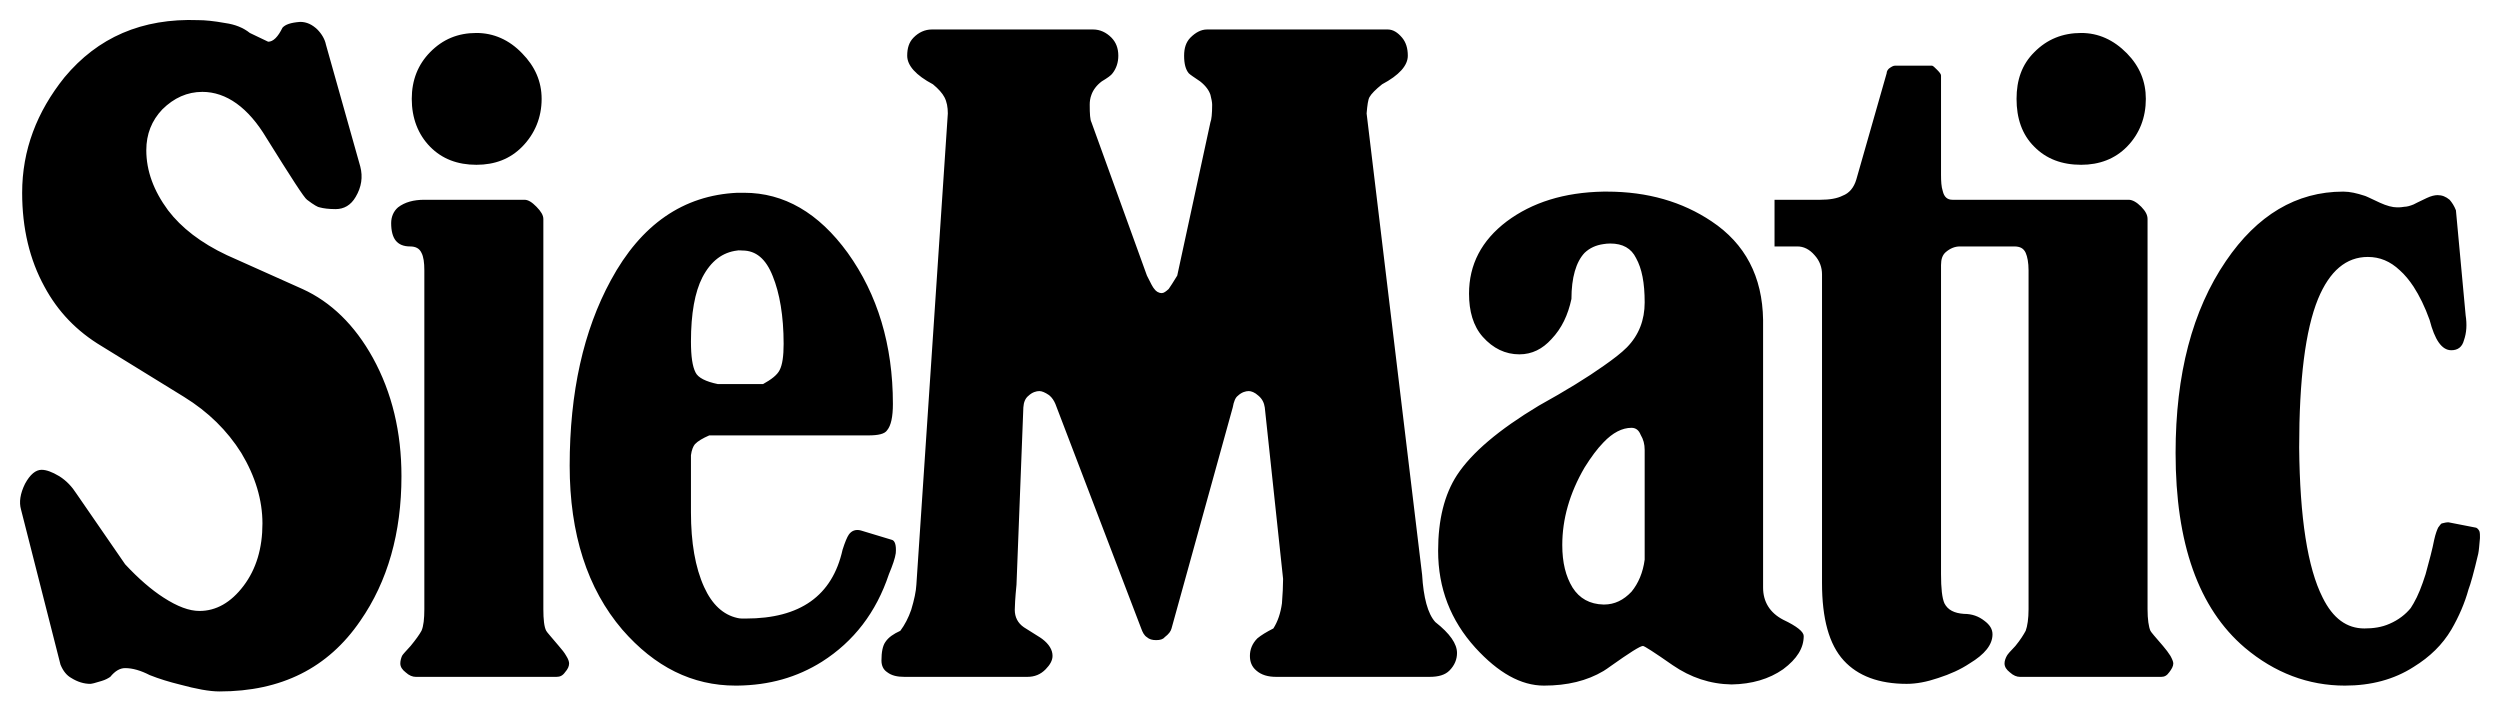 <svg width="144" height="41" viewBox="0 0 144 41" fill="none" xmlns="http://www.w3.org/2000/svg">
<path d="M11.426 1.16C8.168 1.039 5.629 2.157 3.715 4.453C2.116 6.446 1.276 8.65 1.276 11.104C1.276 13.159 1.71 14.964 2.561 16.513C3.331 17.943 4.413 19.075 5.857 19.939L10.602 22.862C12.002 23.727 13.088 24.799 13.897 26.087C14.708 27.435 15.117 28.802 15.117 30.152C15.117 31.58 14.76 32.779 14.029 33.746C13.299 34.712 12.442 35.191 11.492 35.191C10.901 35.191 10.225 34.942 9.416 34.418C8.726 33.974 7.976 33.329 7.208 32.503L4.407 28.439C4.149 28.036 3.834 27.694 3.418 27.431C2.983 27.17 2.653 27.061 2.396 27.061C2.06 27.061 1.735 27.324 1.441 27.867C1.163 28.432 1.09 28.922 1.21 29.346L3.484 38.282C3.641 38.666 3.854 38.913 4.11 39.054C4.464 39.277 4.84 39.39 5.197 39.39C5.275 39.39 5.482 39.342 5.857 39.222C6.072 39.16 6.233 39.067 6.351 38.987C6.629 38.646 6.912 38.483 7.208 38.483C7.643 38.483 8.114 38.624 8.625 38.886C9.178 39.107 9.767 39.283 10.338 39.424C11.306 39.686 12.052 39.827 12.645 39.827C16.199 39.827 18.894 38.481 20.752 35.762C22.331 33.489 23.124 30.694 23.124 27.431C23.124 24.895 22.584 22.624 21.477 20.611C20.43 18.719 19.063 17.392 17.423 16.647L13.073 14.699C11.574 13.995 10.446 13.12 9.679 12.112C8.848 10.985 8.427 9.839 8.427 8.652C8.427 7.725 8.737 6.946 9.35 6.3C10.02 5.638 10.786 5.292 11.656 5.292C13.037 5.292 14.301 6.196 15.347 7.946C16.767 10.222 17.527 11.408 17.687 11.507C18.082 11.811 18.332 11.944 18.412 11.944C18.627 12.004 18.939 12.045 19.335 12.045C19.808 12.045 20.21 11.822 20.488 11.339C20.822 10.775 20.909 10.196 20.752 9.592L18.774 2.571C18.715 2.27 18.536 1.958 18.28 1.698C17.983 1.415 17.666 1.261 17.291 1.261C16.738 1.301 16.43 1.416 16.27 1.597C16.015 2.121 15.741 2.403 15.446 2.403L14.392 1.899C14.016 1.598 13.546 1.408 12.975 1.328C12.301 1.206 11.802 1.16 11.426 1.16ZM53.672 1.698C53.276 1.698 52.913 1.866 52.618 2.168C52.362 2.43 52.255 2.768 52.255 3.21C52.255 3.774 52.752 4.332 53.738 4.856C54.055 5.117 54.28 5.372 54.397 5.595C54.536 5.856 54.595 6.174 54.595 6.535L52.783 33.679C52.763 34.062 52.662 34.54 52.486 35.124C52.326 35.586 52.115 35.991 51.86 36.333C51.465 36.513 51.179 36.709 51.003 36.971C50.843 37.191 50.772 37.562 50.772 38.046C50.772 38.347 50.886 38.578 51.102 38.718C51.359 38.919 51.695 38.987 52.091 38.987H59.176C59.589 38.987 59.935 38.852 60.23 38.55C60.485 38.289 60.626 38.039 60.626 37.778C60.626 37.436 60.429 37.105 60.032 36.803C59.936 36.723 59.571 36.515 58.978 36.132C58.623 35.889 58.451 35.546 58.451 35.124C58.451 34.942 58.472 34.465 58.55 33.679L58.945 23.467C58.964 23.163 59.061 22.937 59.242 22.795C59.456 22.593 59.691 22.526 59.868 22.526C60.008 22.526 60.192 22.6 60.428 22.761C60.605 22.903 60.712 23.085 60.79 23.265L65.733 36.199C65.813 36.419 65.903 36.602 66.063 36.703C66.199 36.824 66.371 36.871 66.59 36.871C66.827 36.871 66.987 36.824 67.085 36.703C67.321 36.523 67.441 36.359 67.48 36.199L71.006 23.467C71.067 23.123 71.162 22.895 71.303 22.795C71.517 22.593 71.75 22.526 71.929 22.526C72.064 22.526 72.27 22.593 72.489 22.795C72.704 22.976 72.813 23.204 72.851 23.467L73.906 33.343C73.906 33.746 73.88 34.231 73.84 34.754C73.761 35.319 73.602 35.796 73.346 36.199C72.951 36.399 72.639 36.59 72.423 36.77C72.124 37.073 71.995 37.417 71.995 37.778C71.995 38.121 72.101 38.396 72.357 38.617C72.653 38.88 73.038 38.987 73.51 38.987H82.342C82.854 38.987 83.239 38.88 83.495 38.617C83.791 38.316 83.924 37.972 83.924 37.61C83.924 37.086 83.52 36.494 82.672 35.829C82.236 35.347 81.993 34.416 81.914 33.108L78.717 6.535C78.757 6.052 78.802 5.735 78.882 5.595C78.982 5.412 79.231 5.156 79.607 4.856C80.593 4.332 81.09 3.774 81.09 3.21C81.09 2.768 80.978 2.43 80.76 2.168C80.505 1.866 80.234 1.698 79.936 1.698H69.523C69.187 1.698 68.869 1.866 68.567 2.168C68.313 2.43 68.205 2.768 68.205 3.21C68.205 3.673 68.29 3.997 68.469 4.217C68.547 4.299 68.77 4.446 69.128 4.688C69.461 4.95 69.642 5.218 69.721 5.46C69.781 5.702 69.82 5.891 69.82 6.032C69.82 6.556 69.781 6.898 69.721 7.039L67.809 15.874C67.574 16.257 67.416 16.507 67.315 16.647C67.157 16.788 67.038 16.882 66.92 16.882C66.742 16.882 66.59 16.788 66.491 16.647C66.413 16.567 66.279 16.317 66.063 15.874L62.866 7.039C62.789 6.898 62.768 6.556 62.768 6.032C62.768 5.852 62.789 5.661 62.866 5.46C62.966 5.179 63.165 4.91 63.46 4.688C63.794 4.486 64.006 4.339 64.086 4.217C64.303 3.937 64.415 3.592 64.415 3.21C64.415 2.768 64.275 2.43 64.02 2.168C63.721 1.866 63.36 1.698 62.965 1.698H53.672ZM27.441 1.899C26.374 1.899 25.501 2.263 24.772 3.008C24.081 3.713 23.717 4.608 23.717 5.696C23.717 6.802 24.081 7.746 24.772 8.45C25.463 9.155 26.356 9.492 27.441 9.492C28.507 9.492 29.386 9.155 30.078 8.45C30.81 7.706 31.198 6.762 31.198 5.696C31.198 4.688 30.81 3.82 30.078 3.075C29.328 2.291 28.429 1.899 27.441 1.899ZM119.876 1.899C118.809 1.899 117.905 2.263 117.174 3.008C116.462 3.713 116.153 4.608 116.153 5.696C116.153 6.802 116.462 7.746 117.174 8.45C117.867 9.155 118.769 9.492 119.876 9.492C120.921 9.492 121.821 9.155 122.513 8.45C123.242 7.706 123.6 6.762 123.6 5.696C123.6 4.688 123.242 3.82 122.513 3.075C121.741 2.291 120.864 1.899 119.876 1.899ZM109.166 3.781C109.049 3.781 108.943 3.848 108.804 3.949C108.723 4.029 108.672 4.118 108.672 4.217L106.926 10.332C106.786 10.815 106.511 11.131 106.135 11.272C105.821 11.433 105.384 11.507 104.849 11.507H102.213V14.195H103.531C103.887 14.195 104.225 14.356 104.52 14.699C104.815 15.021 104.948 15.405 104.948 15.807V33.578C104.948 35.632 105.351 37.119 106.201 38.046C107.011 38.931 108.225 39.39 109.825 39.39C110.379 39.39 110.985 39.277 111.638 39.054C112.328 38.833 112.938 38.556 113.45 38.214C114.319 37.69 114.768 37.139 114.768 36.535C114.768 36.233 114.605 35.985 114.307 35.762C113.973 35.5 113.596 35.359 113.121 35.359C112.567 35.319 112.197 35.138 112 34.754C111.864 34.453 111.803 33.879 111.803 33.075V15.27C111.803 14.927 111.886 14.692 112.066 14.531C112.321 14.309 112.595 14.195 112.89 14.195C112.89 14.195 115.482 14.195 116.021 14.195C116.357 14.195 116.56 14.303 116.68 14.564C116.778 14.786 116.845 15.129 116.845 15.572V35.09C116.845 35.634 116.778 36.071 116.68 36.333C116.56 36.554 116.384 36.845 116.087 37.207C115.792 37.51 115.632 37.697 115.592 37.778C115.514 37.92 115.461 38.073 115.461 38.214C115.461 38.416 115.58 38.578 115.757 38.718C115.973 38.919 116.173 38.987 116.35 38.987H124.49C124.667 38.987 124.811 38.919 124.951 38.718C125.089 38.537 125.182 38.376 125.182 38.214C125.182 38.114 125.115 37.959 125.017 37.778C124.899 37.598 124.766 37.409 124.589 37.207C124.136 36.684 123.903 36.414 123.864 36.333C123.765 36.112 123.699 35.673 123.699 35.09V12.616C123.699 12.395 123.594 12.174 123.336 11.91C123.08 11.649 122.828 11.507 122.611 11.507C122.611 11.507 116.603 11.507 116.35 11.507H112.462C112.166 11.507 111.981 11.346 111.902 11.003C111.822 10.761 111.803 10.446 111.803 10.063V4.352C111.803 4.272 111.73 4.177 111.572 4.016C111.434 3.875 111.335 3.781 111.275 3.781H109.166ZM92.36 11.037C90.091 11.078 88.252 11.662 86.791 12.75C85.328 13.857 84.616 15.245 84.616 16.916C84.616 17.922 84.854 18.779 85.407 19.402C86 20.067 86.707 20.41 87.516 20.41C88.247 20.41 88.849 20.1 89.361 19.536C89.956 18.913 90.316 18.145 90.515 17.218C90.515 15.991 90.779 15.087 91.272 14.564C91.569 14.282 91.926 14.121 92.36 14.06C92.478 14.039 92.616 14.027 92.755 14.027C93.467 14.027 93.962 14.302 94.238 14.867C94.573 15.47 94.733 16.293 94.733 17.42C94.733 18.427 94.402 19.302 93.711 20.006C93.394 20.327 92.934 20.679 92.36 21.081C91.451 21.726 90.198 22.501 88.636 23.366C86.324 24.756 84.773 26.075 83.924 27.364C83.193 28.491 82.836 29.94 82.836 31.731C82.836 33.886 83.556 35.735 84.978 37.307C86.302 38.756 87.608 39.491 88.933 39.491C90.275 39.491 91.412 39.215 92.36 38.651C92.499 38.571 92.637 38.463 92.755 38.382C93.862 37.597 94.475 37.207 94.634 37.207C94.713 37.207 95.281 37.571 96.347 38.315C97.373 39.02 98.501 39.404 99.742 39.424C100.908 39.404 101.898 39.114 102.707 38.55C103.516 37.947 103.894 37.321 103.894 36.636C103.894 36.395 103.516 36.077 102.707 35.695C101.935 35.292 101.554 34.652 101.554 33.847V18.428C101.517 15.93 100.523 14.038 98.588 12.75C96.907 11.623 94.906 11.037 92.558 11.037C92.496 11.037 92.421 11.037 92.36 11.037ZM134.969 11.037C132.265 11.037 130.009 12.396 128.214 15.035C126.278 17.872 125.314 21.558 125.314 26.087C125.314 31.302 126.635 35.034 129.301 37.307C131.02 38.756 132.956 39.491 135.068 39.491C136.568 39.491 137.896 39.14 139.022 38.416C139.97 37.832 140.684 37.131 141.197 36.266C141.63 35.521 141.971 34.733 142.186 33.948C142.304 33.648 142.49 32.986 142.746 31.899C142.786 31.718 142.808 31.394 142.845 30.992C142.845 30.853 142.852 30.709 142.812 30.589C142.735 30.448 142.643 30.387 142.581 30.387L141.033 30.085C140.912 30.085 140.794 30.111 140.637 30.152C140.576 30.191 140.519 30.286 140.439 30.387C140.38 30.508 140.289 30.729 140.209 31.093C140.11 31.615 139.931 32.288 139.714 33.075C139.497 33.758 139.28 34.313 139.022 34.754C138.965 34.834 138.916 34.942 138.858 35.023C138.563 35.387 138.153 35.709 137.638 35.93C137.184 36.132 136.702 36.199 136.188 36.199C135.179 36.199 134.378 35.626 133.783 34.418C132.917 32.707 132.47 29.829 132.432 25.785C132.432 21.86 132.788 19.009 133.519 17.218C134.187 15.607 135.14 14.8 136.386 14.8C137.076 14.8 137.678 15.048 138.232 15.572C138.506 15.813 138.784 16.151 139.022 16.513C139.36 17.036 139.671 17.663 139.945 18.428C140.242 19.574 140.645 20.174 141.197 20.174C141.572 20.174 141.822 19.984 141.922 19.603C142.079 19.159 142.101 18.683 142.021 18.159L141.461 12.112C141.359 11.851 141.236 11.669 141.098 11.507C140.882 11.327 140.663 11.239 140.406 11.239C140.247 11.239 140.036 11.285 139.78 11.406C139.562 11.506 139.377 11.595 139.22 11.675C139.14 11.715 139.102 11.736 139.022 11.776C138.825 11.857 138.634 11.91 138.495 11.91C138.238 11.952 138.107 11.944 138.067 11.944C137.811 11.944 137.471 11.856 137.078 11.675C136.525 11.414 136.226 11.272 136.188 11.272C135.751 11.131 135.364 11.037 134.969 11.037ZM42.468 11.104C39.367 11.247 36.925 12.922 35.185 16.143C33.607 19.041 32.813 22.598 32.813 26.826C32.813 30.751 33.83 33.91 35.844 36.266C37.718 38.42 39.882 39.491 42.369 39.491C42.387 39.491 42.428 39.491 42.468 39.491C44.304 39.471 45.905 39.019 47.345 38.114C49.182 36.946 50.47 35.267 51.201 33.075C51.42 32.55 51.558 32.146 51.596 31.865C51.635 31.402 51.546 31.133 51.366 31.093L49.586 30.555C49.289 30.475 49.052 30.568 48.894 30.79C48.796 30.93 48.672 31.222 48.532 31.664C47.941 34.323 46.083 35.628 42.962 35.628C42.784 35.628 42.628 35.636 42.468 35.594C41.657 35.413 41.013 34.819 40.557 33.814C40.044 32.686 39.799 31.244 39.799 29.514V26.221C39.837 25.921 39.929 25.703 40.029 25.583C40.206 25.401 40.479 25.242 40.853 25.079H42.468H50.014C50.587 25.079 50.964 24.997 51.102 24.777C51.321 24.515 51.431 24.011 51.431 23.265C51.431 19.864 50.547 16.96 48.828 14.564C47.148 12.25 45.154 11.104 42.864 11.104C42.727 11.104 42.606 11.104 42.468 11.104ZM24.442 11.507C23.831 11.507 23.32 11.641 22.927 11.944C22.67 12.164 22.531 12.489 22.531 12.851C22.531 13.293 22.617 13.638 22.795 13.859C22.974 14.08 23.244 14.195 23.619 14.195C23.934 14.195 24.158 14.303 24.278 14.564C24.396 14.786 24.442 15.129 24.442 15.572V35.09C24.442 35.634 24.396 36.071 24.278 36.333C24.158 36.554 23.948 36.845 23.651 37.207C23.375 37.51 23.198 37.697 23.157 37.778C23.097 37.92 23.058 38.073 23.058 38.214C23.058 38.416 23.176 38.578 23.355 38.718C23.571 38.919 23.772 38.987 23.948 38.987H32.055C32.253 38.987 32.411 38.919 32.549 38.718C32.709 38.537 32.78 38.376 32.78 38.214C32.78 38.114 32.733 37.959 32.615 37.778C32.517 37.598 32.362 37.409 32.187 37.207C31.75 36.684 31.499 36.414 31.462 36.333C31.343 36.112 31.297 35.673 31.297 35.09V12.616C31.297 12.395 31.159 12.174 30.901 11.91C30.645 11.649 30.427 11.507 30.209 11.507H24.442ZM42.468 14.43C42.565 14.409 42.667 14.43 42.765 14.43C43.536 14.43 44.115 14.902 44.511 15.908C44.905 16.875 45.137 18.196 45.137 19.805C45.137 20.509 45.065 21.014 44.907 21.317C44.769 21.598 44.427 21.861 43.951 22.123H42.468H41.348C40.656 21.982 40.202 21.753 40.062 21.451C39.886 21.108 39.799 20.535 39.799 19.671C39.799 18.06 40.024 16.82 40.458 15.975C40.952 15.029 41.619 14.531 42.468 14.43ZM93.975 24.642C94.231 24.642 94.4 24.786 94.502 25.046C94.658 25.308 94.733 25.577 94.733 25.919V32.235C94.635 32.979 94.371 33.599 93.975 34.082C93.519 34.564 93.004 34.821 92.393 34.821H92.36C91.571 34.802 90.976 34.47 90.581 33.847C90.184 33.202 89.987 32.399 89.987 31.395C89.987 29.905 90.403 28.417 91.272 26.927C91.648 26.324 92.005 25.845 92.36 25.482C92.894 24.919 93.442 24.642 93.975 24.642Z" fill="black"/>
</svg>
